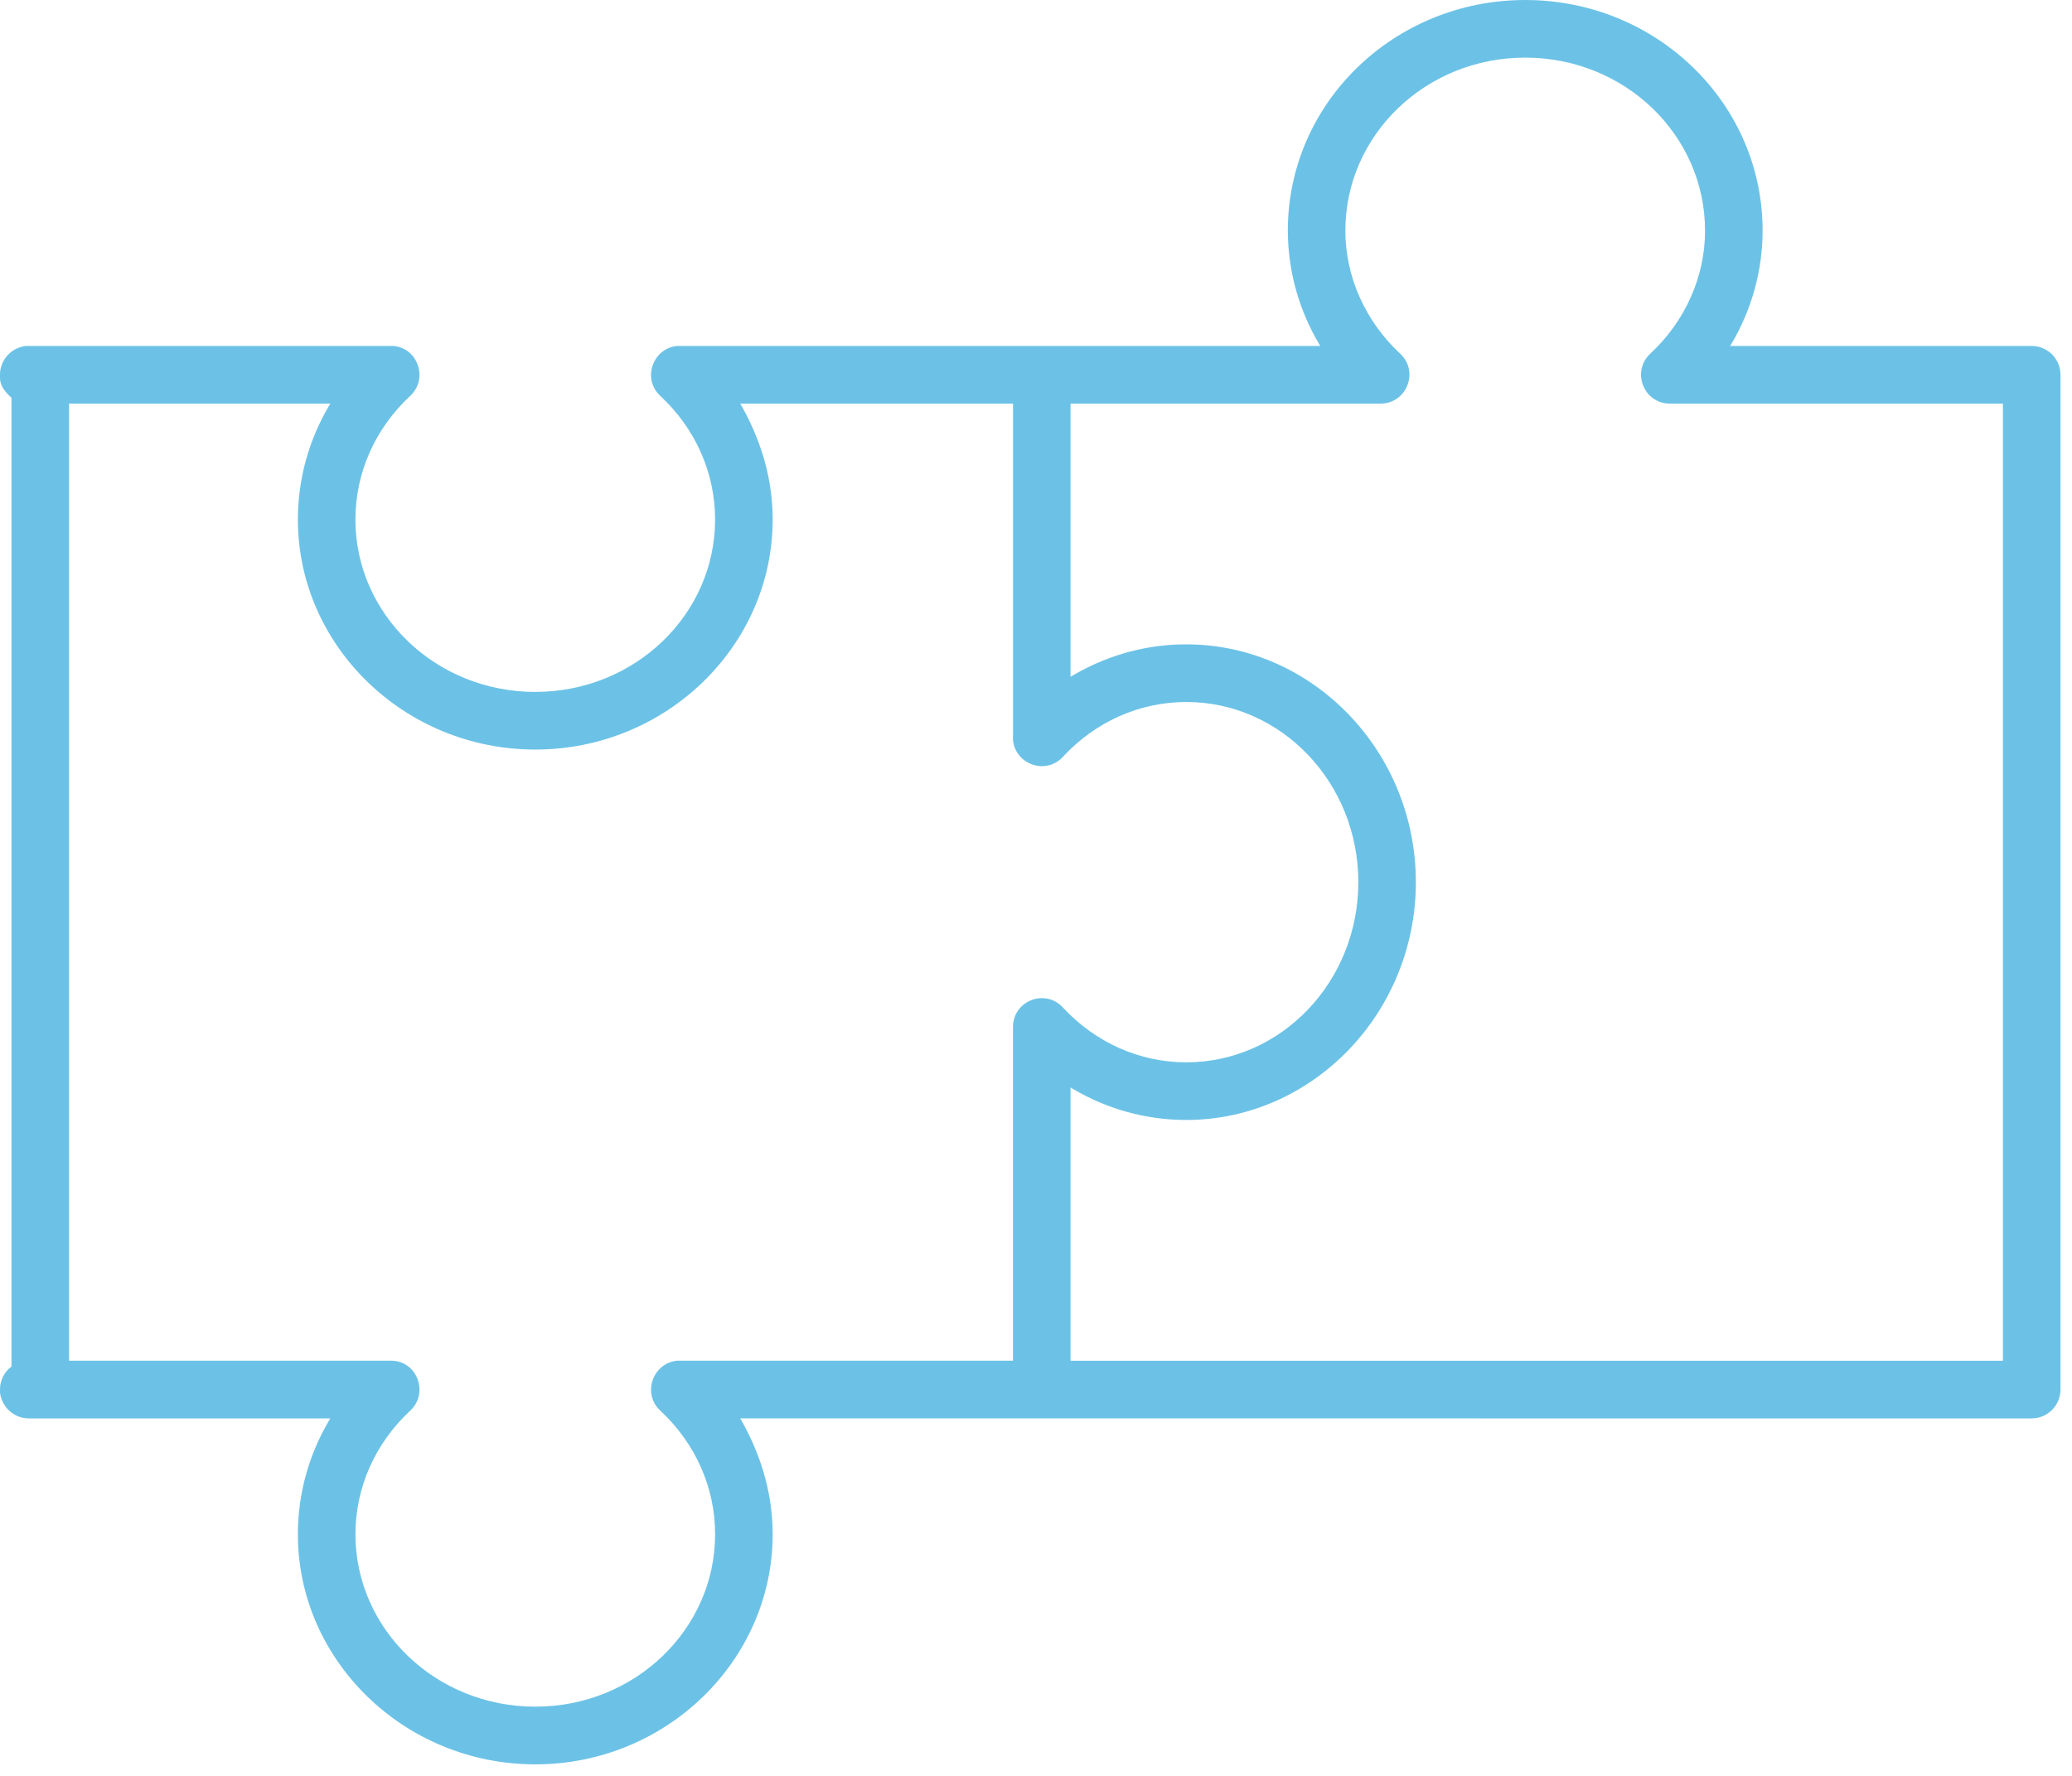 <?xml version="1.0" encoding="UTF-8"?>
<svg id="SVGDoc" width="91" height="78" xmlns="http://www.w3.org/2000/svg" version="1.1" xmlns:xlink="http://www.w3.org/1999/xlink" xmlns:avocode="https://avocode.com/" viewBox="0 0 91 78"><defs></defs><desc>Generated with Avocode.</desc><g><g><title>icon / icon-adaptabilite</title><g><title>icon / icon-adaptabilite</title><path d="M74.884,10.13c0,2.026 -0.875,3.981 -2.405,5.403c-0.843,0.783 -0.29,2.194 0.859,2.194h14.628v42.039h-40.95v-12.004l0.103,0.063c1.493,0.883 3.199,1.366 4.98,1.366c5.534,0 10.084,-4.687 10.084,-10.445c0,-5.758 -4.55,-10.445 -10.084,-10.445l-0.333,0.005c-1.661,0.057 -3.233,0.533 -4.648,1.36l-0.102,0.062v-12.002h13.65l0.093,-0.005c1.063,-0.098 1.546,-1.436 0.734,-2.189c-1.53,-1.422 -2.406,-3.377 -2.406,-5.403c0,-4.197 3.526,-7.598 7.898,-7.598c4.373,0 7.898,3.4 7.898,7.598zM14.446,17.83c-0.881,1.496 -1.363,3.206 -1.363,4.99c0,5.544 4.678,10.102 10.426,10.102c5.748,0 10.426,-4.558 10.426,-10.102l-0.006,-0.334c-0.056,-1.664 -0.562,-3.239 -1.358,-4.657l-0.062,-0.102h11.981v14.781c0.104,1.064 1.438,1.548 2.19,0.735c1.42,-1.533 3.353,-2.41 5.42,-2.41c4.162,0 7.556,3.532 7.556,7.913c0,4.381 -3.394,7.913 -7.556,7.913c-2.066,0 -4,-0.877 -5.421,-2.411c-0.781,-0.844 -2.19,-0.29 -2.19,0.861v14.656h-14.754c-1.063,0.104 -1.546,1.441 -0.734,2.195c1.53,1.422 2.406,3.359 2.406,5.43c0,4.17 -3.525,7.57 -7.898,7.57c-4.373,0 -7.898,-3.4 -7.898,-7.57c0,-2.071 0.875,-4.008 2.405,-5.43c0.842,-0.783 0.289,-2.195 -0.827,-2.195h-14.156v-42.039h11.474zM89.231,62.299l0.129,-0.007c0.629,-0.064 1.135,-0.604 1.135,-1.26v-44.571l-0.007,-0.129c-0.065,-0.639 -0.603,-1.137 -1.257,-1.137h-13.245l0.063,-0.102c0.881,-1.496 1.363,-3.206 1.363,-4.963c0,-5.618 -4.678,-10.13 -10.426,-10.13c-5.747,0 -10.426,4.512 -10.426,10.13l0.006,0.306c0.056,1.664 0.532,3.255 1.358,4.657l0.062,0.102h-28.252c-1.063,0.104 -1.546,1.441 -0.734,2.195c1.53,1.421 2.406,3.359 2.406,5.43c0,4.17 -3.525,7.57 -7.898,7.57c-4.373,0 -7.898,-3.4 -7.898,-7.57c0,-2.071 0.875,-4.009 2.405,-5.431c0.842,-0.783 0.289,-2.194 -0.827,-2.194h-16.054c-0.637,0.071 -1.135,0.611 -1.135,1.266v0.129c0,0.361 0.231,0.63 0.505,0.883v42.546c-0.307,0.231 -0.505,0.599 -0.505,1.013v0.13c0.071,0.63 0.61,1.137 1.264,1.137h13.244l-0.062,0.102c-0.881,1.496 -1.363,3.206 -1.363,4.99c0,5.544 4.678,10.103 10.426,10.103c5.748,0 10.426,-4.559 10.426,-10.103l-0.006,-0.334c-0.056,-1.664 -0.562,-3.239 -1.358,-4.657l-0.062,-0.102z" fill="#6cc2e6" fill-opacity="1"></path></g></g></g></svg>
